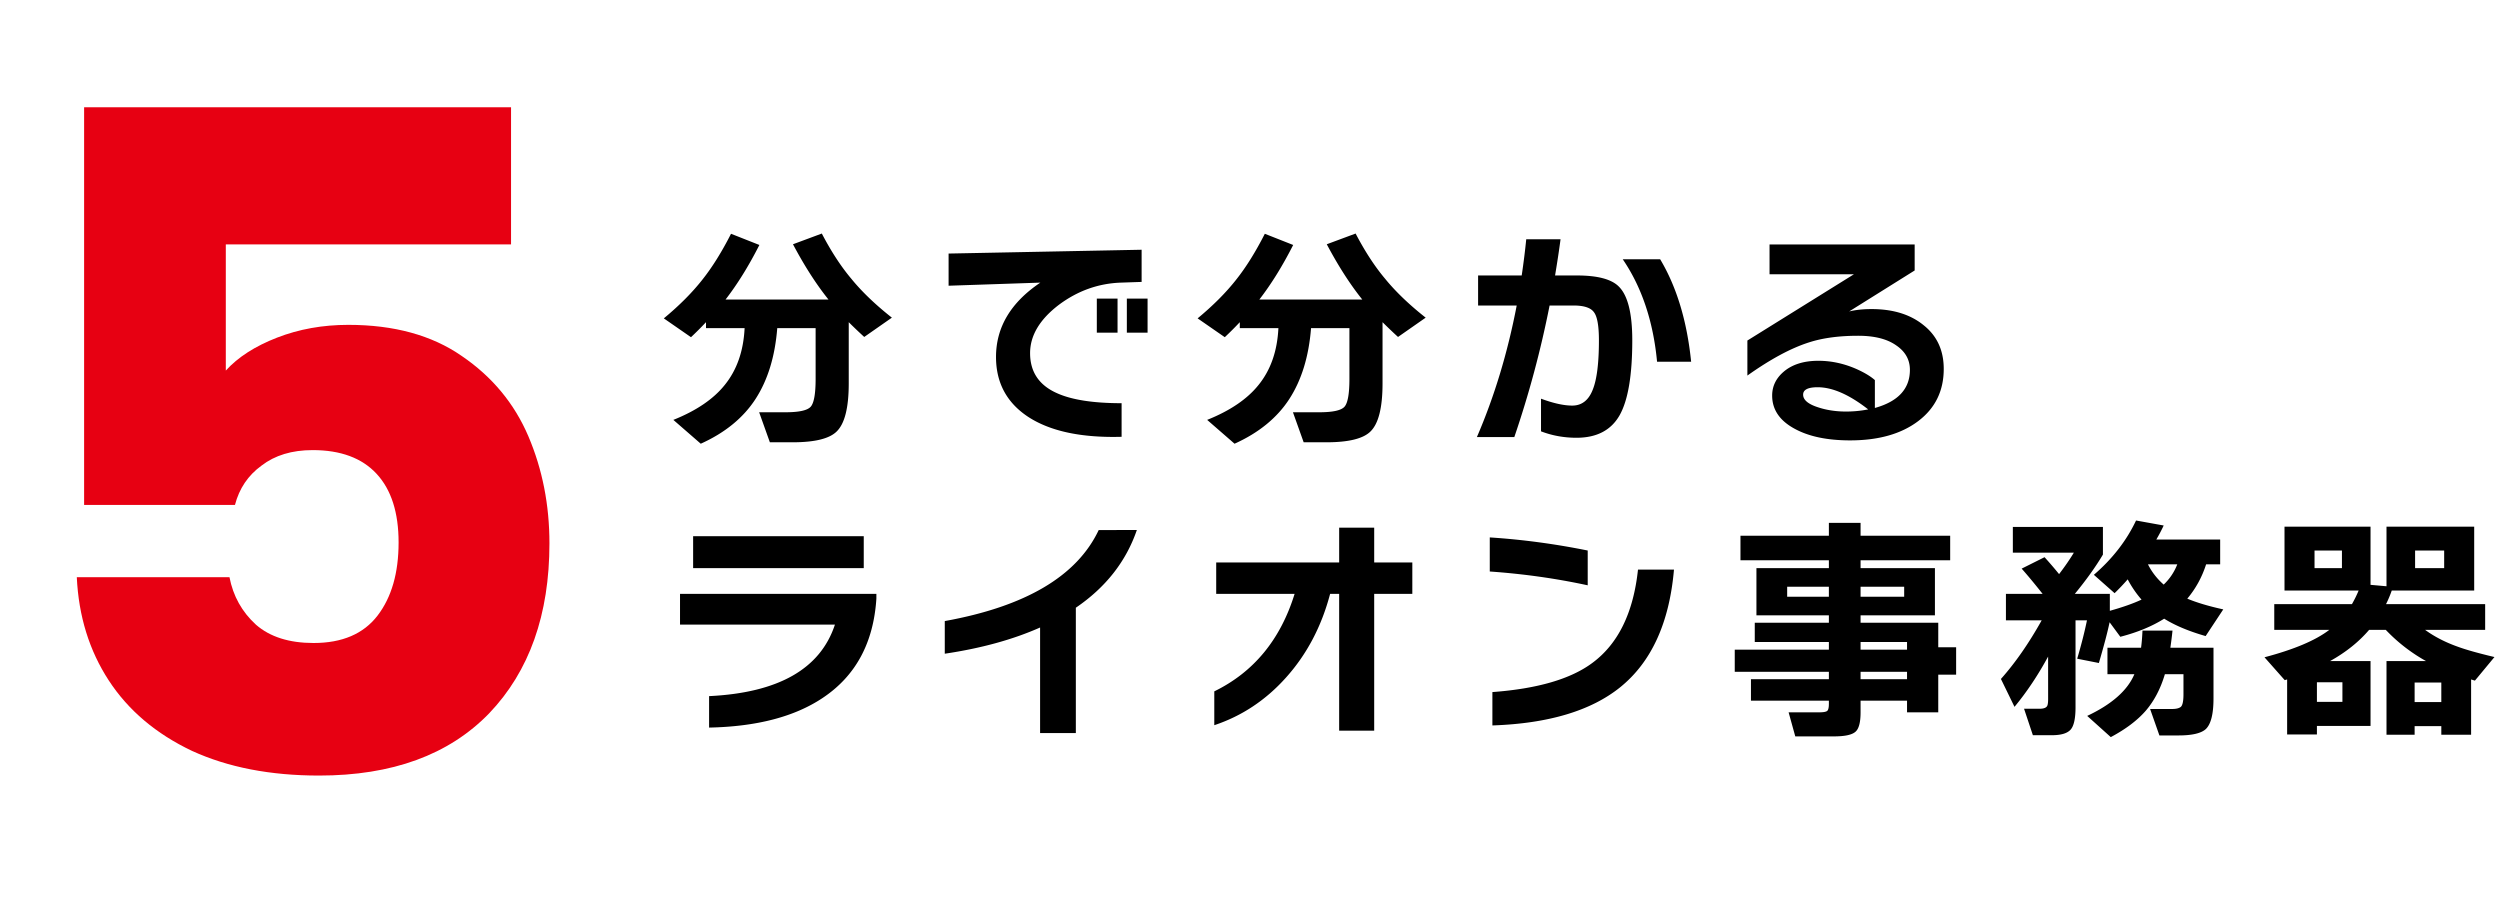 <svg xmlns="http://www.w3.org/2000/svg" width="577" height="211" fill="none"><path fill="#E70012" d="M117.949 56.409H52.117v29.118q4.22-4.642 11.816-7.596t16.458-2.954q15.825 0 26.164 7.174 10.55 7.174 15.403 18.568t4.853 24.687q0 24.687-13.926 39.246Q98.959 179 73.639 179q-16.88 0-29.329-5.697-12.45-5.908-19.201-16.247t-7.385-23.843h35.237q1.266 6.541 6.119 10.972 4.853 4.22 13.293 4.22 9.917 0 14.77-6.33t4.853-16.88q0-10.34-5.064-15.825-5.064-5.486-14.77-5.486-7.174 0-11.816 3.587-4.642 3.376-6.119 9.073H19.412V24.759h98.537z"/><path fill="#000" d="M179.39 75.735q-.77 9.79-5.005 16.335t-12.65 10.34l-6.325-5.5q7.976-3.19 11.88-8.085 4.18-5.17 4.565-13.09h-8.91V74.36a77 77 0 0 1-3.465 3.465l-6.27-4.345q5.445-4.51 8.965-9.02 3.355-4.235 6.545-10.505l6.545 2.585q-3.685 7.26-7.81 12.595h23.76q-4.235-5.28-8.195-12.76l6.655-2.475q3.245 6.215 6.82 10.45 3.63 4.455 9.35 8.965l-6.38 4.455a111 111 0 0 1-3.575-3.41v14.135q0 8.415-2.805 11.11-2.53 2.475-10.12 2.475h-5.28l-2.475-6.93h6.105q4.73 0 5.83-1.32t1.1-6.38V75.735zm85.47 1.045h-4.785v-7.865h4.785zm-6.93 0h-4.785v-7.865h4.785zm5.555-11.715-4.785.165q-7.81.275-14.3 5.115-6.655 5.06-6.655 11.165 0 6.49 6.215 9.24 5.115 2.31 14.905 2.31v7.755q-14.025.385-21.67-4.675-7.315-4.895-7.315-13.75 0-10.285 10.23-17.16l-21.175.715V58.52l44.55-.88zm39.105 10.67q-.77 9.79-5.005 16.335t-12.65 10.34l-6.325-5.5q7.976-3.19 11.88-8.085 4.18-5.17 4.565-13.09h-8.91V74.36a77 77 0 0 1-3.465 3.465l-6.27-4.345q5.445-4.51 8.965-9.02 3.355-4.235 6.545-10.505l6.545 2.585q-3.685 7.26-7.81 12.595h23.76q-4.235-5.28-8.195-12.76l6.655-2.475q3.245 6.215 6.82 10.45 3.63 4.455 9.35 8.965l-6.38 4.455a111 111 0 0 1-3.575-3.41v14.135q0 8.415-2.805 11.11-2.53 2.475-10.12 2.475h-5.28l-2.475-6.93h6.105q4.73 0 5.83-1.32t1.1-6.38V75.735zm87.725 7.755h-7.865q-1.32-13.97-7.92-23.65h8.635q5.72 9.57 7.15 23.65m-13.585-4.95q0 12.21-2.97 17.38-2.97 5.115-9.9 5.115-4.345 0-8.195-1.485v-7.535q4.29 1.595 7.205 1.595 3.356 0 4.785-3.795 1.375-3.52 1.375-11.275 0-5.005-1.155-6.49-1.1-1.54-4.73-1.54h-5.5a234 234 0 0 1-8.14 30.36h-8.635q6.05-14.025 9.185-30.36h-8.91v-6.93h10.065q.66-4.455 1.045-8.36h7.92q-.495 3.74-1.265 8.36h5.06q7.15 0 9.68 2.585 3.08 3.08 3.08 12.375m71.885 6.6q0 7.59-5.885 12.045T427 101.64q-7.92 0-12.815-2.695-5.17-2.805-5.17-7.645 0-3.19 2.585-5.445 2.97-2.585 8.085-2.585 4.565 0 8.965 1.98 2.64 1.21 4.07 2.475v6.435q8.085-2.255 8.085-8.8 0-3.52-3.19-5.665-3.135-2.2-8.745-2.2-6.655 0-11.385 1.54-6.215 1.98-14.19 7.645v-8.085l24.585-15.29h-19.47V56.43h33.495v5.995l-15.125 9.46q2.255-.55 5.17-.55 7.48 0 12.045 3.74 4.62 3.686 4.62 10.065m-17.435 9.35q-6.545-5.115-11.66-5.115-3.355 0-3.355 1.705 0 1.815 3.41 2.915 2.97.99 6.49.99 2.584 0 5.115-.495m-231.825 36.64h-39.38v-7.37h39.38zm2.915 7.04q-.99 15.345-12.43 22.935-9.735 6.49-26.18 6.82v-7.26q23.98-1.155 29.04-16.5h-35.75v-7.095h45.32zm60.115-15.84q-3.74 10.89-14.08 17.93v28.93h-8.25v-24.365q-9.405 4.18-22 6.05v-7.535q27.995-5.06 35.53-21.01zm63.58 14.74h-8.8v31.57h-8.085v-31.57h-2.09q-2.97 11.275-10.175 19.305-6.985 7.81-16.555 11v-7.81q13.64-6.655 18.535-22.495H280.7v-7.26h28.38v-8.03h8.085v8.03h8.8zm40.48-1.98q-10.89-2.365-22.605-3.19v-7.865q11.165.715 22.605 3.025zm19.91-3.63q-1.595 18.425-12.43 27.17-10.12 8.14-29.48 8.8v-7.7q15.565-1.155 23.045-6.71 8.965-6.6 10.56-21.56zm65.12 24.255h-4.125v8.69h-7.205v-2.695H429.42v2.695q0 3.52-1.21 4.51-1.21 1.045-4.95 1.045h-8.91l-1.54-5.555h7.095q1.43 0 1.815-.33t.385-1.65v-.715H404.12v-4.95h17.985v-1.705H400.38v-5.115h21.725v-1.76H405v-4.455h17.105v-1.705h-16.72v-10.89h16.72v-1.815H401.7v-5.665h20.405v-2.97h7.315v2.97h20.68v5.665h-20.68v1.815h17.16v10.89h-17.16v1.705h17.93v5.665h4.125zm-11.99-17.985v-2.31H429.42v2.31zm.66 12.21v-1.76H429.42v1.76zm-18.04-12.21v-2.31h-9.625v2.31zm18.04 19.03v-1.705H429.42v1.705zm59.235-21.835a12.7 12.7 0 0 0 3.135-4.675h-6.765q1.32 2.64 3.63 4.675m-26.675 16.61q-3.52 6.49-7.755 11.605l-3.135-6.435q4.95-5.554 9.405-13.53h-8.25v-6.105h8.47q-2.695-3.41-4.84-5.83l5.28-2.64a89 89 0 0 1 3.355 3.905q1.98-2.584 3.41-4.95h-14.08v-5.94h20.79v6.38q-2.475 4.18-6.49 9.075h8.085v3.905q4.51-1.265 7.315-2.585a24 24 0 0 1-3.19-4.675 54 54 0 0 1-3.025 3.19l-4.785-4.235q6.435-5.554 9.735-12.54l6.38 1.155a40 40 0 0 1-1.705 3.245h14.74v5.72h-3.245q-1.43 4.455-4.345 7.92 3.3 1.376 8.305 2.475l-4.07 6.16q-5.775-1.65-9.57-4.015-4.18 2.64-10.12 4.18l-2.475-3.355q-.716 3.41-2.475 9.405l-5.005-.99q1.43-4.84 2.255-8.855h-2.64v20.075q0 3.905-1.155 5.17t-4.29 1.265h-4.4l-2.035-6.105h3.575q1.54 0 1.815-.77.165-.44.165-1.485zm28.71-5.995a97 97 0 0 1-.495 3.96h9.955v11.715q0 5.335-1.76 7.04-1.595 1.485-6.325 1.485h-4.4l-2.145-6.105h5.06q1.43 0 2.035-.495.605-.55.605-2.915v-4.62h-4.29q-1.485 5.005-4.4 8.415-2.914 3.355-8.085 6.105l-5.445-4.895q8.524-4.015 10.89-9.625H486.4V149.5h7.755q.22-1.54.33-3.96zm62.7-14.41v-4.07h-6.71v4.07zm-23.595 0v-4.07h-6.325v4.07zm6.6 36.41h-12.375v1.98h-6.875v-12.705l-.55.165-4.675-5.28q10.23-2.695 14.96-6.325H524.9v-5.94h17.93a28 28 0 0 0 1.54-3.135h-17.105v-14.74h19.855v13.42l3.685.33v-13.75h20.24v14.74h-19.03a26 26 0 0 1-1.32 3.135h22.88v5.94h-13.86q3.244 2.365 7.59 3.905 2.86 1.045 8.415 2.365l-4.51 5.445-.88-.275v12.76h-6.875v-1.98h-6.16v1.98h-6.49V152.58h9.13a38.8 38.8 0 0 1-9.295-7.205h-3.85q-3.575 4.18-9.02 7.205h9.35zm16.335-5.5v-4.51h-6.16v4.51zm-22.825-.055v-4.51h-5.885v4.51z"/></svg>